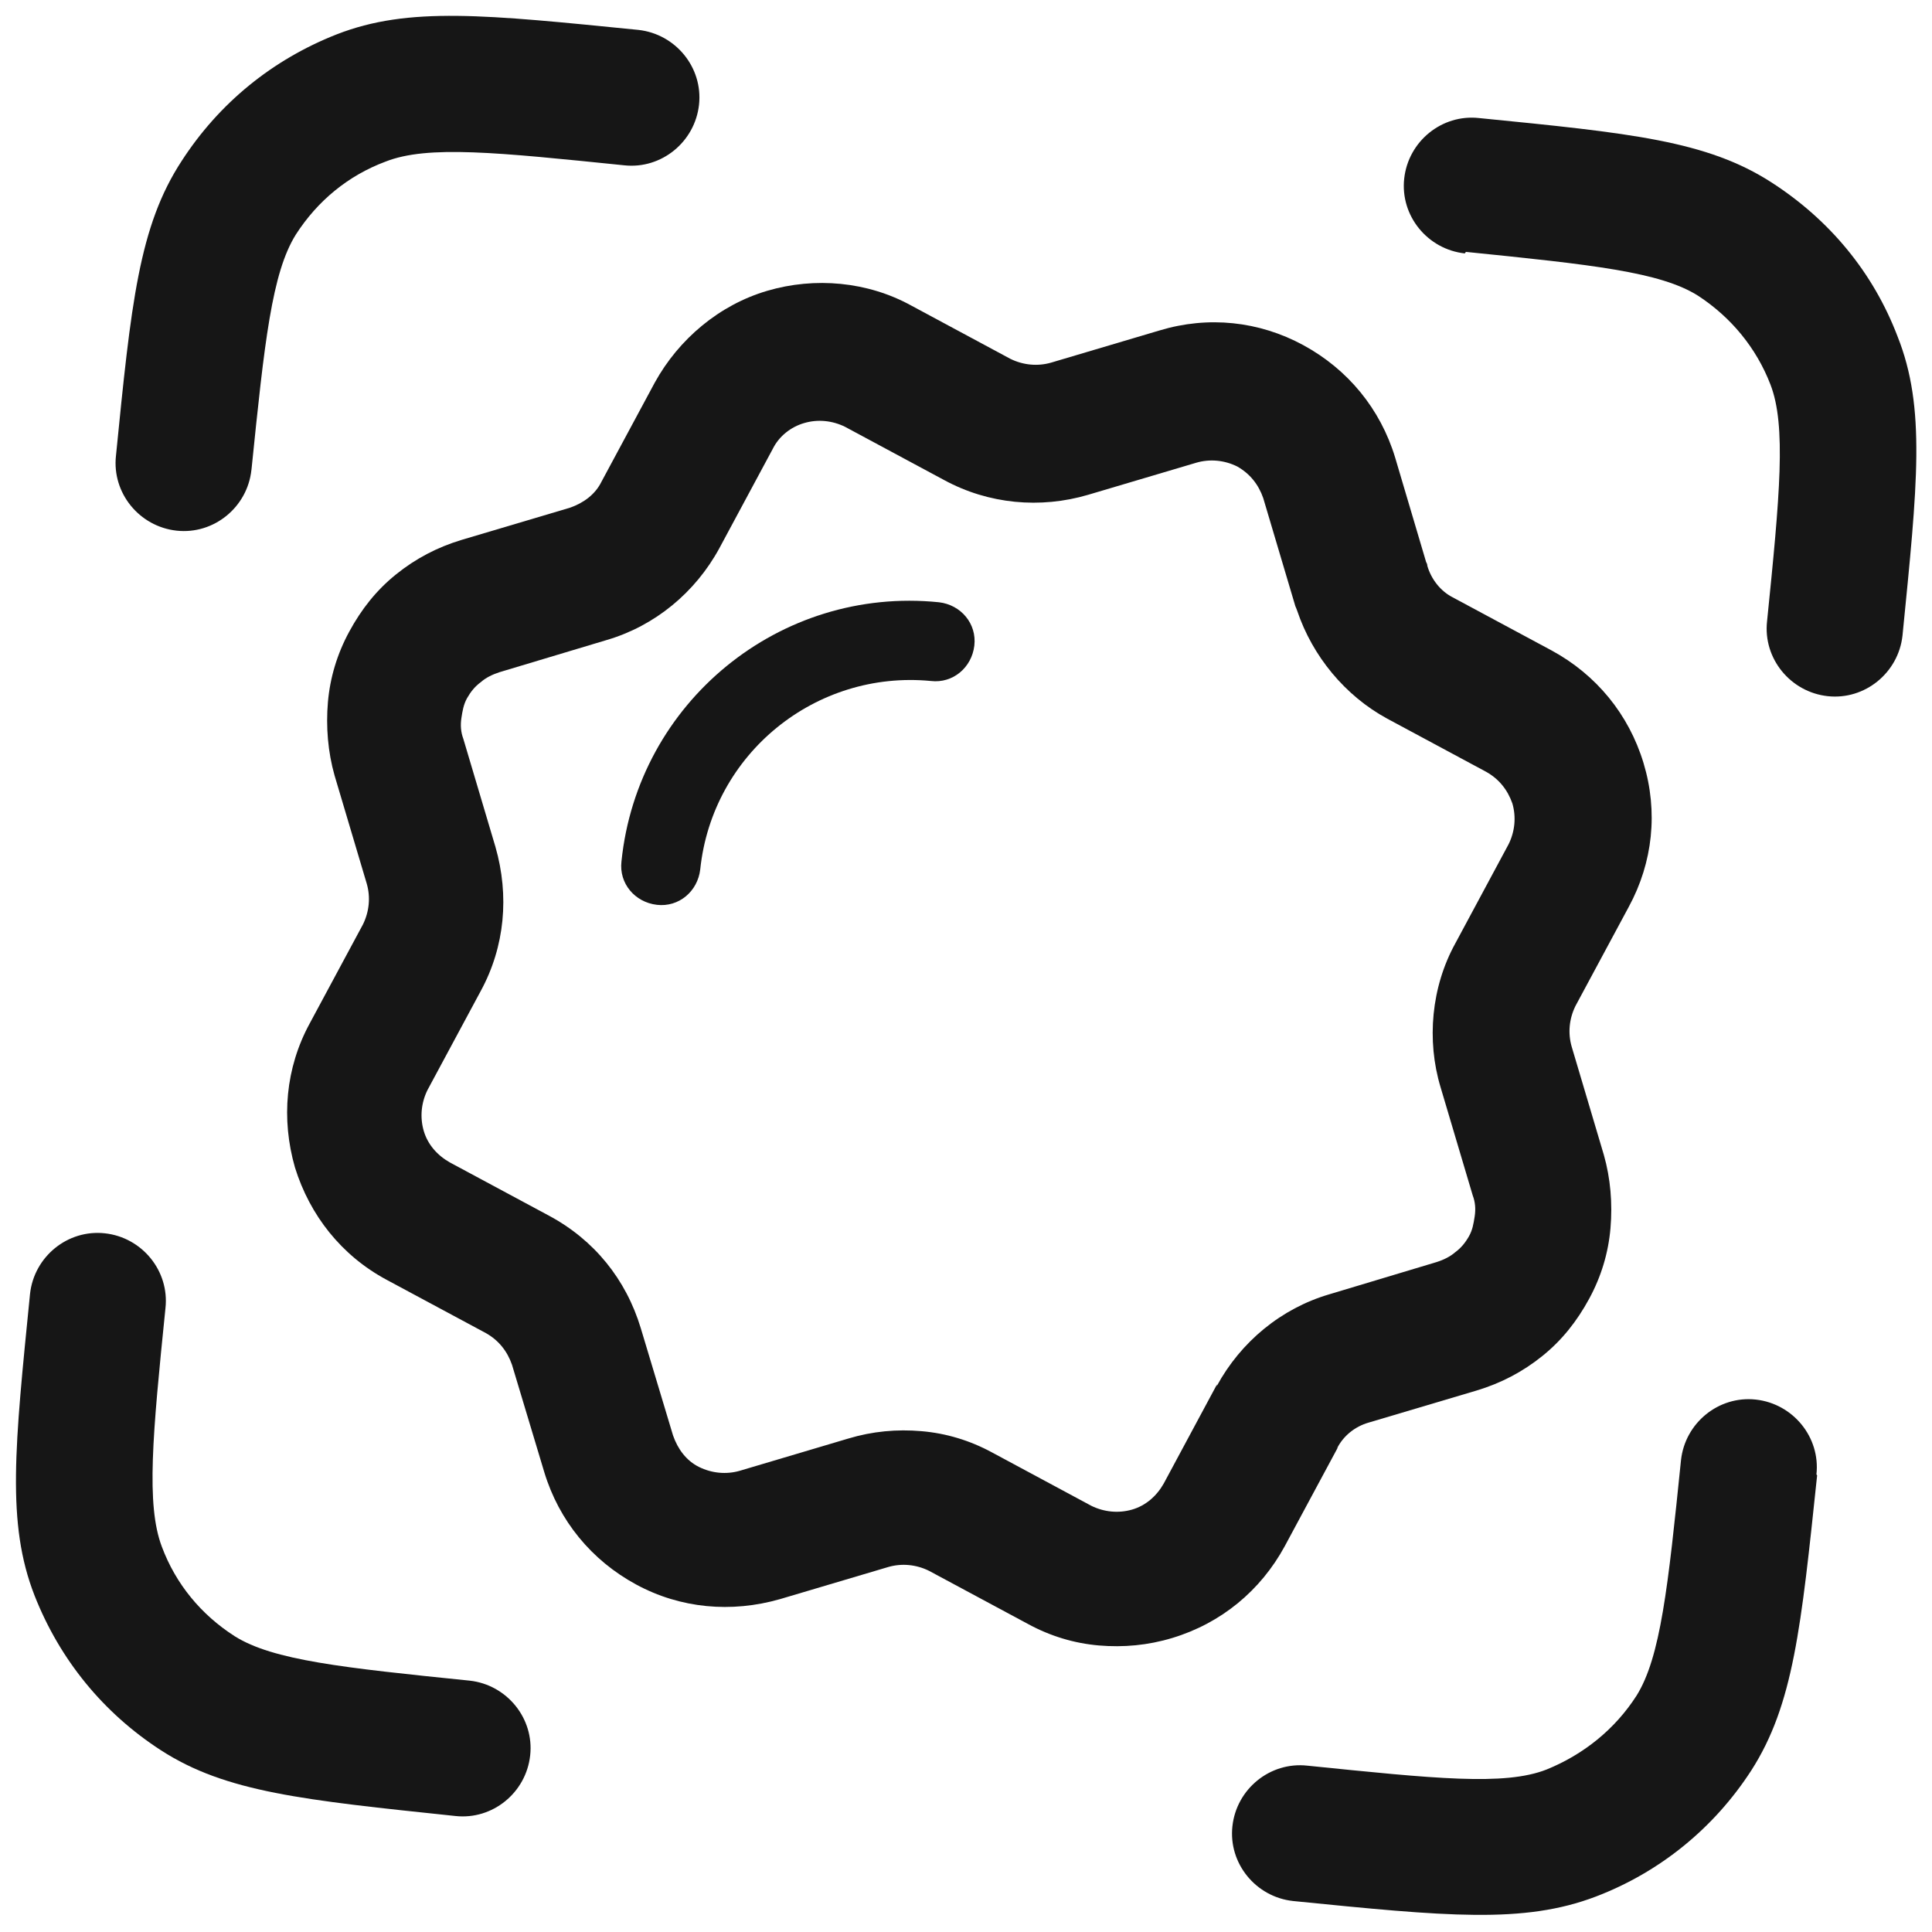 <?xml version="1.0" encoding="UTF-8"?> <svg xmlns="http://www.w3.org/2000/svg" width="48" height="48" viewBox="0 0 48 48" fill="none"><g clip-path="url(#clip0_1695_54312)"><path d="M33.215 35.991C33.372 35.674 33.664 35.442 34 35.345L36.69 34.546C37.296 34.363 37.831 34.083 38.32 33.689C38.809 33.296 39.182 32.82 39.482 32.268C39.782 31.717 39.96 31.125 40.012 30.513C40.065 29.902 40.013 29.274 39.847 28.693L39.048 26.004C38.951 25.669 38.985 25.311 39.142 24.993L40.467 22.529C41.066 21.426 41.199 20.165 40.832 18.954C40.465 17.743 39.656 16.762 38.552 16.162L36.087 14.838C35.79 14.685 35.558 14.392 35.461 14.056C35.464 14.035 35.45 13.991 35.432 13.966L34.662 11.368C34.295 10.157 33.486 9.176 32.382 8.576C31.279 7.977 30.017 7.844 28.805 8.211L26.116 9.009C25.78 9.106 25.422 9.072 25.104 8.916L22.639 7.591C21.556 6.995 20.249 6.876 19.062 7.225C17.874 7.574 16.866 8.421 16.269 9.503L14.944 11.967C14.788 12.285 14.499 12.496 14.16 12.614L11.47 13.413C10.864 13.596 10.329 13.876 9.84 14.27C9.351 14.663 8.977 15.139 8.678 15.691C8.378 16.242 8.2 16.834 8.147 17.445C8.095 18.057 8.147 18.685 8.312 19.266L9.112 21.955C9.209 22.29 9.174 22.648 9.018 22.966L7.693 25.43C7.094 26.533 6.982 27.797 7.328 29.005C7.698 30.195 8.483 31.194 9.607 31.797L12.073 33.121C12.387 33.298 12.602 33.567 12.72 33.906L13.522 36.574C13.889 37.785 14.698 38.766 15.802 39.365C16.905 39.964 18.17 40.076 19.379 39.73L22.068 38.932C22.404 38.835 22.762 38.869 23.08 39.026L25.545 40.35C26.097 40.65 26.689 40.828 27.301 40.881C27.913 40.933 28.52 40.878 29.125 40.695C30.337 40.329 31.318 39.52 31.918 38.417L33.243 35.953L33.215 35.991ZM30.236 34.394L28.912 36.859C28.734 37.173 28.462 37.408 28.127 37.505C27.791 37.602 27.433 37.568 27.115 37.412L24.65 36.087C24.098 35.787 23.506 35.609 22.894 35.557C22.282 35.504 21.675 35.559 21.07 35.742L18.38 36.541C18.044 36.638 17.686 36.603 17.368 36.447C17.051 36.291 16.839 36.001 16.721 35.662L15.919 32.995C15.552 31.784 14.764 30.806 13.639 30.203L11.174 28.879C10.86 28.701 10.624 28.43 10.527 28.094C10.43 27.758 10.464 27.4 10.62 27.083L11.945 24.619C12.545 23.516 12.656 22.251 12.31 21.043L11.511 18.355C11.451 18.196 11.435 18.022 11.464 17.835C11.49 17.668 11.516 17.501 11.605 17.344C11.694 17.187 11.8 17.054 11.945 16.948C12.068 16.839 12.231 16.758 12.411 16.7L15.08 15.899C16.267 15.55 17.272 14.724 17.872 13.621L19.197 11.156C19.353 10.839 19.646 10.607 19.982 10.51C20.317 10.412 20.675 10.447 20.993 10.603L23.459 11.928C24.562 12.527 25.848 12.643 27.035 12.293L29.725 11.495C30.061 11.398 30.419 11.432 30.737 11.589C31.051 11.766 31.266 12.034 31.384 12.373L32.183 15.062C32.183 15.062 32.215 15.131 32.229 15.176C32.609 16.304 33.418 17.285 34.462 17.853L36.928 19.178C37.242 19.355 37.457 19.624 37.575 19.963C37.672 20.298 37.638 20.656 37.481 20.974L36.157 23.438C35.56 24.52 35.439 25.847 35.791 27.013L36.59 29.702C36.651 29.861 36.667 30.034 36.638 30.222C36.608 30.41 36.585 30.556 36.497 30.713C36.408 30.87 36.302 31.003 36.157 31.109C36.033 31.218 35.871 31.299 35.691 31.356L33.022 32.158C31.835 32.507 30.829 33.333 30.23 34.436L30.236 34.394Z" fill="#161616"></path><path d="M23.328 14.963C19.372 14.559 15.843 17.449 15.44 21.403C15.376 21.948 15.773 22.416 16.319 22.48C16.865 22.544 17.333 22.147 17.397 21.601C17.697 18.721 20.265 16.643 23.129 16.919C23.675 16.983 24.143 16.585 24.207 16.04C24.271 15.494 23.873 15.026 23.328 14.963Z" fill="#161616"></path><path d="M36.42 6.258C39.555 6.576 41.258 6.756 42.192 7.35C43.007 7.883 43.636 8.644 43.986 9.553C44.382 10.576 44.22 12.303 43.902 15.437C43.8 16.361 44.483 17.194 45.408 17.296C46.332 17.397 47.166 16.715 47.267 15.791C47.641 12.025 47.85 10.134 47.144 8.358C46.537 6.767 45.457 5.466 44.02 4.537C42.408 3.495 40.514 3.307 36.746 2.933C35.821 2.831 34.988 3.513 34.887 4.437C34.785 5.362 35.468 6.195 36.392 6.296L36.42 6.258Z" fill="#161616"></path><path d="M6.249 11.658C6.571 8.503 6.754 6.78 7.351 5.826C7.888 4.991 8.649 4.362 9.579 4.015C10.627 3.602 12.351 3.785 15.508 4.107C16.432 4.208 17.265 3.526 17.367 2.602C17.468 1.677 16.786 0.845 15.861 0.743C12.072 0.366 10.16 0.153 8.362 0.855C6.768 1.483 5.446 2.559 4.516 3.995C3.45 5.623 3.258 7.538 2.881 11.325C2.78 12.249 3.462 13.082 4.387 13.184C5.312 13.285 6.145 12.603 6.246 11.679L6.249 11.658Z" fill="#161616"></path><path d="M45.129 36.631C45.23 35.707 44.547 34.874 43.623 34.772C42.698 34.671 41.865 35.353 41.764 36.277C41.442 39.432 41.256 41.176 40.658 42.13C40.122 42.965 39.34 43.591 38.427 43.962C37.38 44.375 35.634 44.188 32.478 43.867C31.553 43.766 30.72 44.447 30.619 45.372C30.517 46.296 31.2 47.129 32.124 47.23C35.934 47.611 37.85 47.803 39.645 47.121C41.236 46.515 42.582 45.421 43.511 43.985C44.557 42.353 44.748 40.439 45.146 36.655L45.129 36.631Z" fill="#161616"></path><path d="M11.667 41.755C8.51 41.433 6.786 41.25 5.832 40.652C4.996 40.116 4.367 39.356 4.02 38.425C3.627 37.381 3.79 35.655 4.111 32.5C4.212 31.575 3.53 30.742 2.605 30.641C1.68 30.54 0.847 31.221 0.746 32.146C0.369 35.933 0.156 37.844 0.859 39.642C1.487 41.235 2.564 42.557 4 43.486C5.612 44.528 7.528 44.72 11.313 45.118C12.238 45.22 13.071 44.538 13.172 43.613C13.274 42.689 12.591 41.856 11.667 41.755Z" fill="#161616"></path></g><defs><clipPath id="clip0_1695_54312"><rect width="48" height="48" fill="white"></rect></clipPath></defs></svg> 
